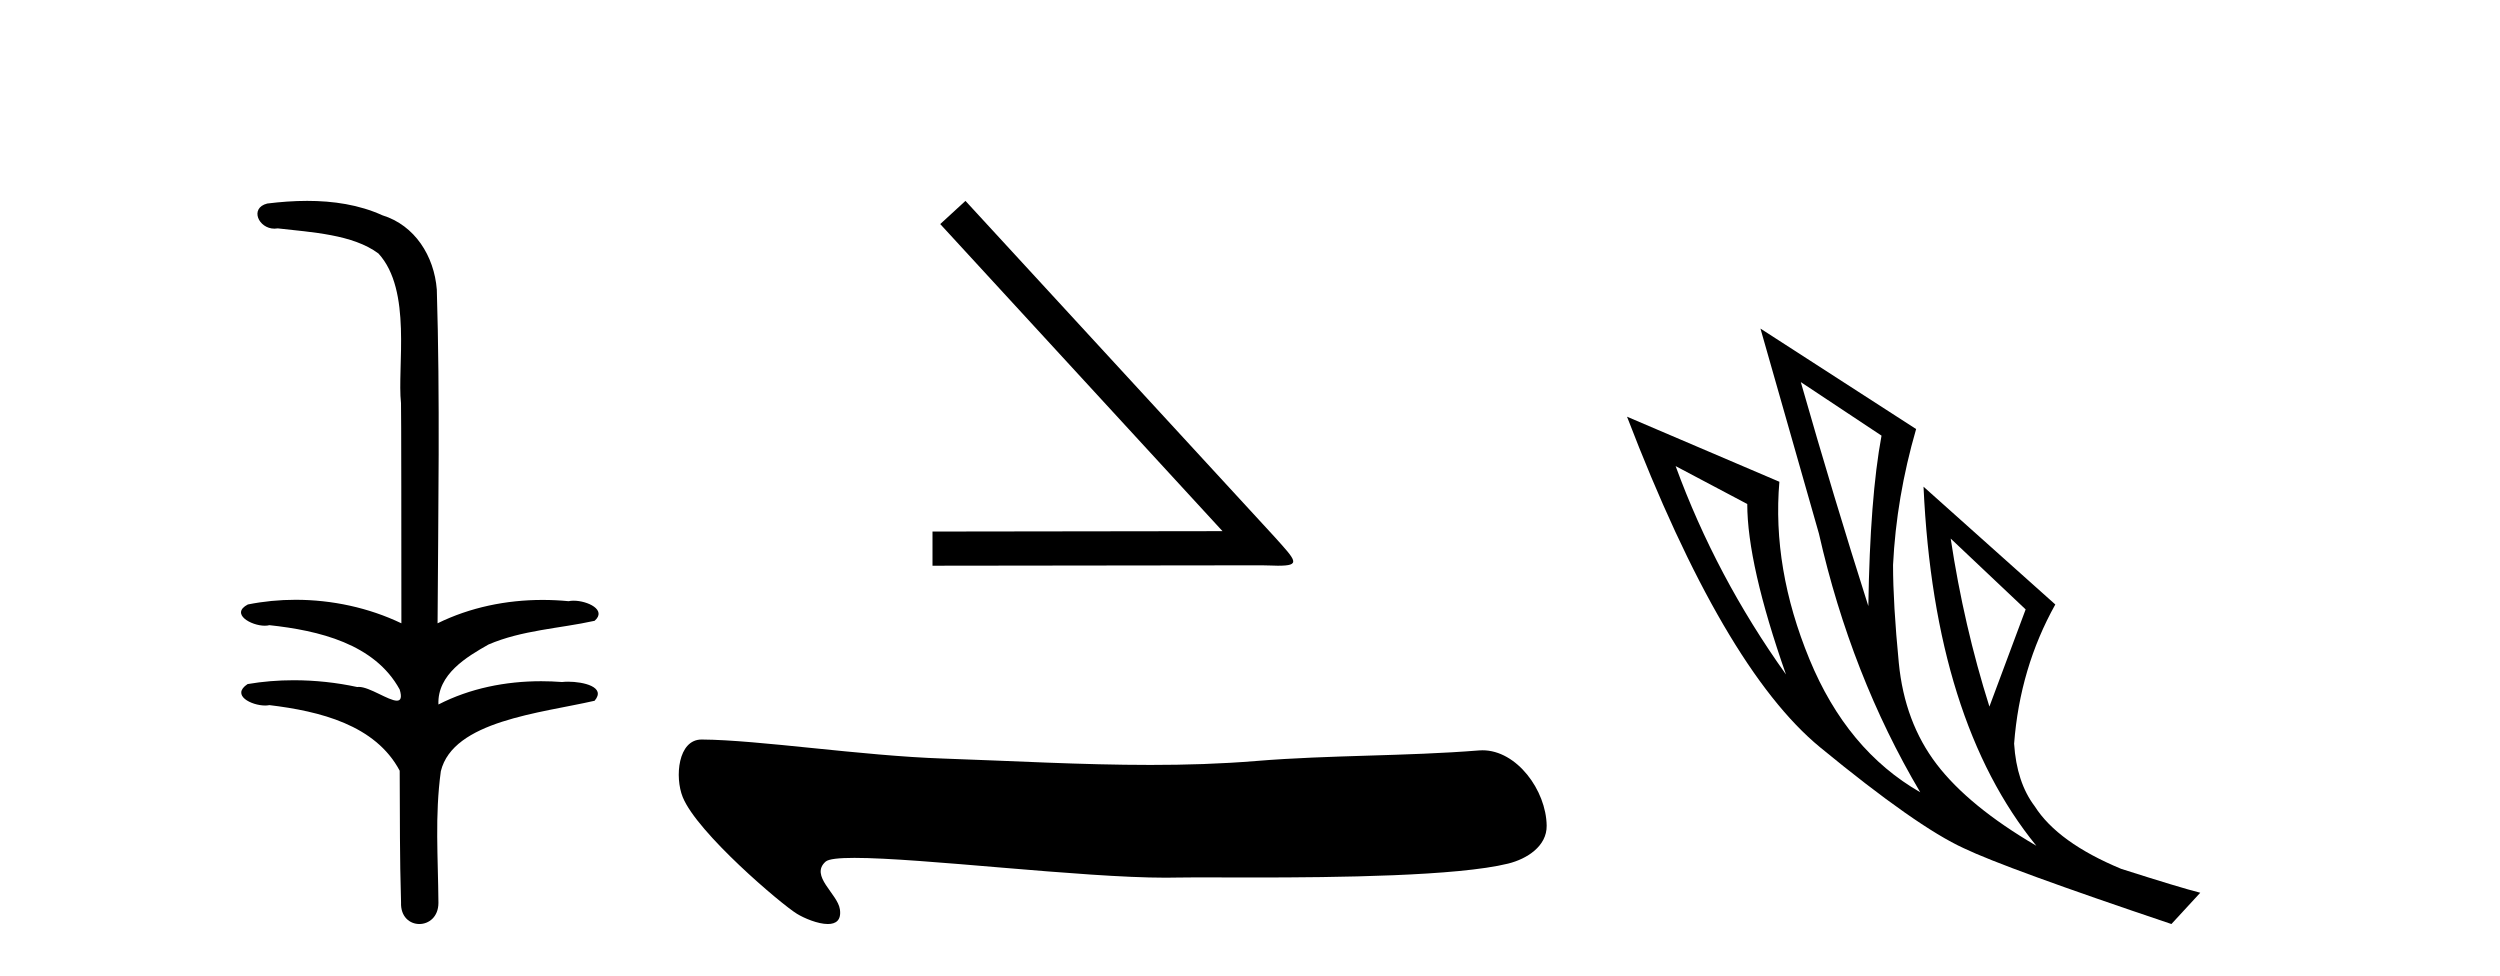 <?xml version='1.0' encoding='UTF-8' standalone='yes'?><svg xmlns='http://www.w3.org/2000/svg' xmlns:xlink='http://www.w3.org/1999/xlink' width='105.0' height='41.0' ><path d='M 12.903 8.437 C 12.337 8.437 11.773 8.48 11.225 8.548 C 10.47 8.739 10.858 9.604 11.528 9.604 C 11.573 9.604 11.619 9.6 11.667 9.592 C 13.082 9.755 14.825 9.845 15.895 10.647 C 17.314 12.194 16.676 15.408 16.842 16.933 C 16.854 17.015 16.858 23.097 16.858 26.179 C 15.487 25.522 13.939 25.191 12.413 25.191 C 11.735 25.191 11.061 25.257 10.409 25.388 C 9.665 25.778 10.538 26.28 11.122 26.28 C 11.191 26.28 11.257 26.273 11.315 26.257 C 13.384 26.481 15.736 27.035 16.787 28.96 C 16.891 29.308 16.826 29.428 16.668 29.428 C 16.32 29.428 15.521 28.85 15.071 28.85 C 15.047 28.85 15.025 28.852 15.003 28.855 C 14.139 28.668 13.234 28.57 12.336 28.57 C 11.68 28.57 11.027 28.623 10.399 28.731 C 9.689 29.2 10.56 29.632 11.138 29.632 C 11.201 29.632 11.261 29.626 11.315 29.615 C 13.427 29.87 15.764 30.443 16.787 32.37 C 16.799 34.514 16.786 35.93 16.844 37.901 C 16.819 38.508 17.214 38.809 17.613 38.809 C 18.01 38.809 18.412 38.512 18.414 37.922 C 18.399 35.98 18.26 34.275 18.515 32.392 C 19.029 30.278 22.695 29.954 24.973 29.432 C 25.47 28.848 24.492 28.631 23.861 28.631 C 23.767 28.631 23.681 28.636 23.608 28.645 C 23.317 28.623 23.023 28.611 22.729 28.611 C 21.24 28.611 19.74 28.907 18.414 29.589 C 18.36 28.316 19.614 27.583 20.513 27.071 C 21.931 26.461 23.492 26.401 24.973 26.074 C 25.501 25.615 24.669 25.229 24.093 25.229 C 24.017 25.229 23.946 25.235 23.882 25.25 C 23.519 25.215 23.154 25.197 22.789 25.197 C 21.267 25.197 19.744 25.507 18.378 26.179 C 18.406 21.368 18.484 16.712 18.346 12.161 C 18.235 10.754 17.424 9.462 16.06 9.042 C 15.081 8.596 13.99 8.437 12.903 8.437 Z' style='fill:#000000;stroke:none' /><path d='M 40.549 8.437 L 39.49 9.411 L 51.345 22.308 L 39.165 22.325 L 39.165 23.76 L 52.985 23.743 C 53.259 23.743 53.481 23.76 53.669 23.76 C 54.659 23.76 54.437 23.555 53.515 22.53 L 40.549 8.437 Z' style='fill:#000000;stroke:none' /><path d='M 29.467 31.06 C 28.473 31.06 28.336 32.64 28.674 33.477 C 29.279 34.976 32.814 37.98 33.474 38.381 C 33.772 38.563 34.346 38.809 34.769 38.809 C 35.104 38.809 35.344 38.654 35.275 38.188 C 35.178 37.537 34.001 36.784 34.676 36.188 C 34.803 36.076 35.237 36.031 35.887 36.031 C 38.677 36.031 45.447 36.863 48.96 36.863 C 49.139 36.863 49.309 36.861 49.47 36.857 C 49.642 36.852 49.912 36.85 50.261 36.85 C 50.869 36.85 51.714 36.855 52.692 36.855 C 56.135 36.855 61.219 36.797 63.342 36.271 C 64.127 36.077 64.973 35.542 64.96 34.678 C 64.939 33.189 63.703 31.512 62.265 31.512 C 62.216 31.512 62.167 31.514 62.118 31.518 C 59.034 31.766 55.87 31.706 52.764 31.961 C 51.283 32.083 49.801 32.127 48.318 32.127 C 45.416 32.127 42.512 31.957 39.61 31.859 C 36.19 31.744 31.86 31.075 29.473 31.06 C 29.471 31.06 29.469 31.06 29.467 31.06 Z' style='fill:#000000;stroke:none' /><path d='M 75.634 16.048 L 79.024 18.297 Q 78.54 20.891 78.47 25.457 Q 77.017 20.891 75.634 16.048 ZM 70.376 19.576 L 73.385 21.168 Q 73.385 23.693 75.011 28.328 Q 72.071 24.212 70.376 19.576 ZM 81.929 22.62 L 85.077 25.595 L 83.555 29.677 Q 82.483 26.287 81.929 22.62 ZM 73.939 13.8 L 76.395 22.413 Q 77.744 28.363 80.65 33.275 Q 77.571 31.51 75.997 27.688 Q 74.423 23.866 74.734 20.234 L 68.335 17.501 Q 72.382 28.051 76.447 31.389 Q 80.511 34.728 82.483 35.627 Q 84.213 36.457 91.2 38.809 L 92.411 37.495 Q 91.581 37.287 89.09 36.492 Q 86.426 35.385 85.458 33.863 Q 84.697 32.86 84.593 31.234 Q 84.835 28.051 86.323 25.388 L 80.788 20.441 L 80.788 20.441 Q 81.238 30.265 85.527 35.523 Q 82.691 33.863 81.341 32.099 Q 79.992 30.334 79.75 27.844 Q 79.508 25.353 79.508 23.727 Q 79.646 20.891 80.477 18.02 L 73.939 13.8 Z' style='fill:#000000;stroke:none' /></svg>